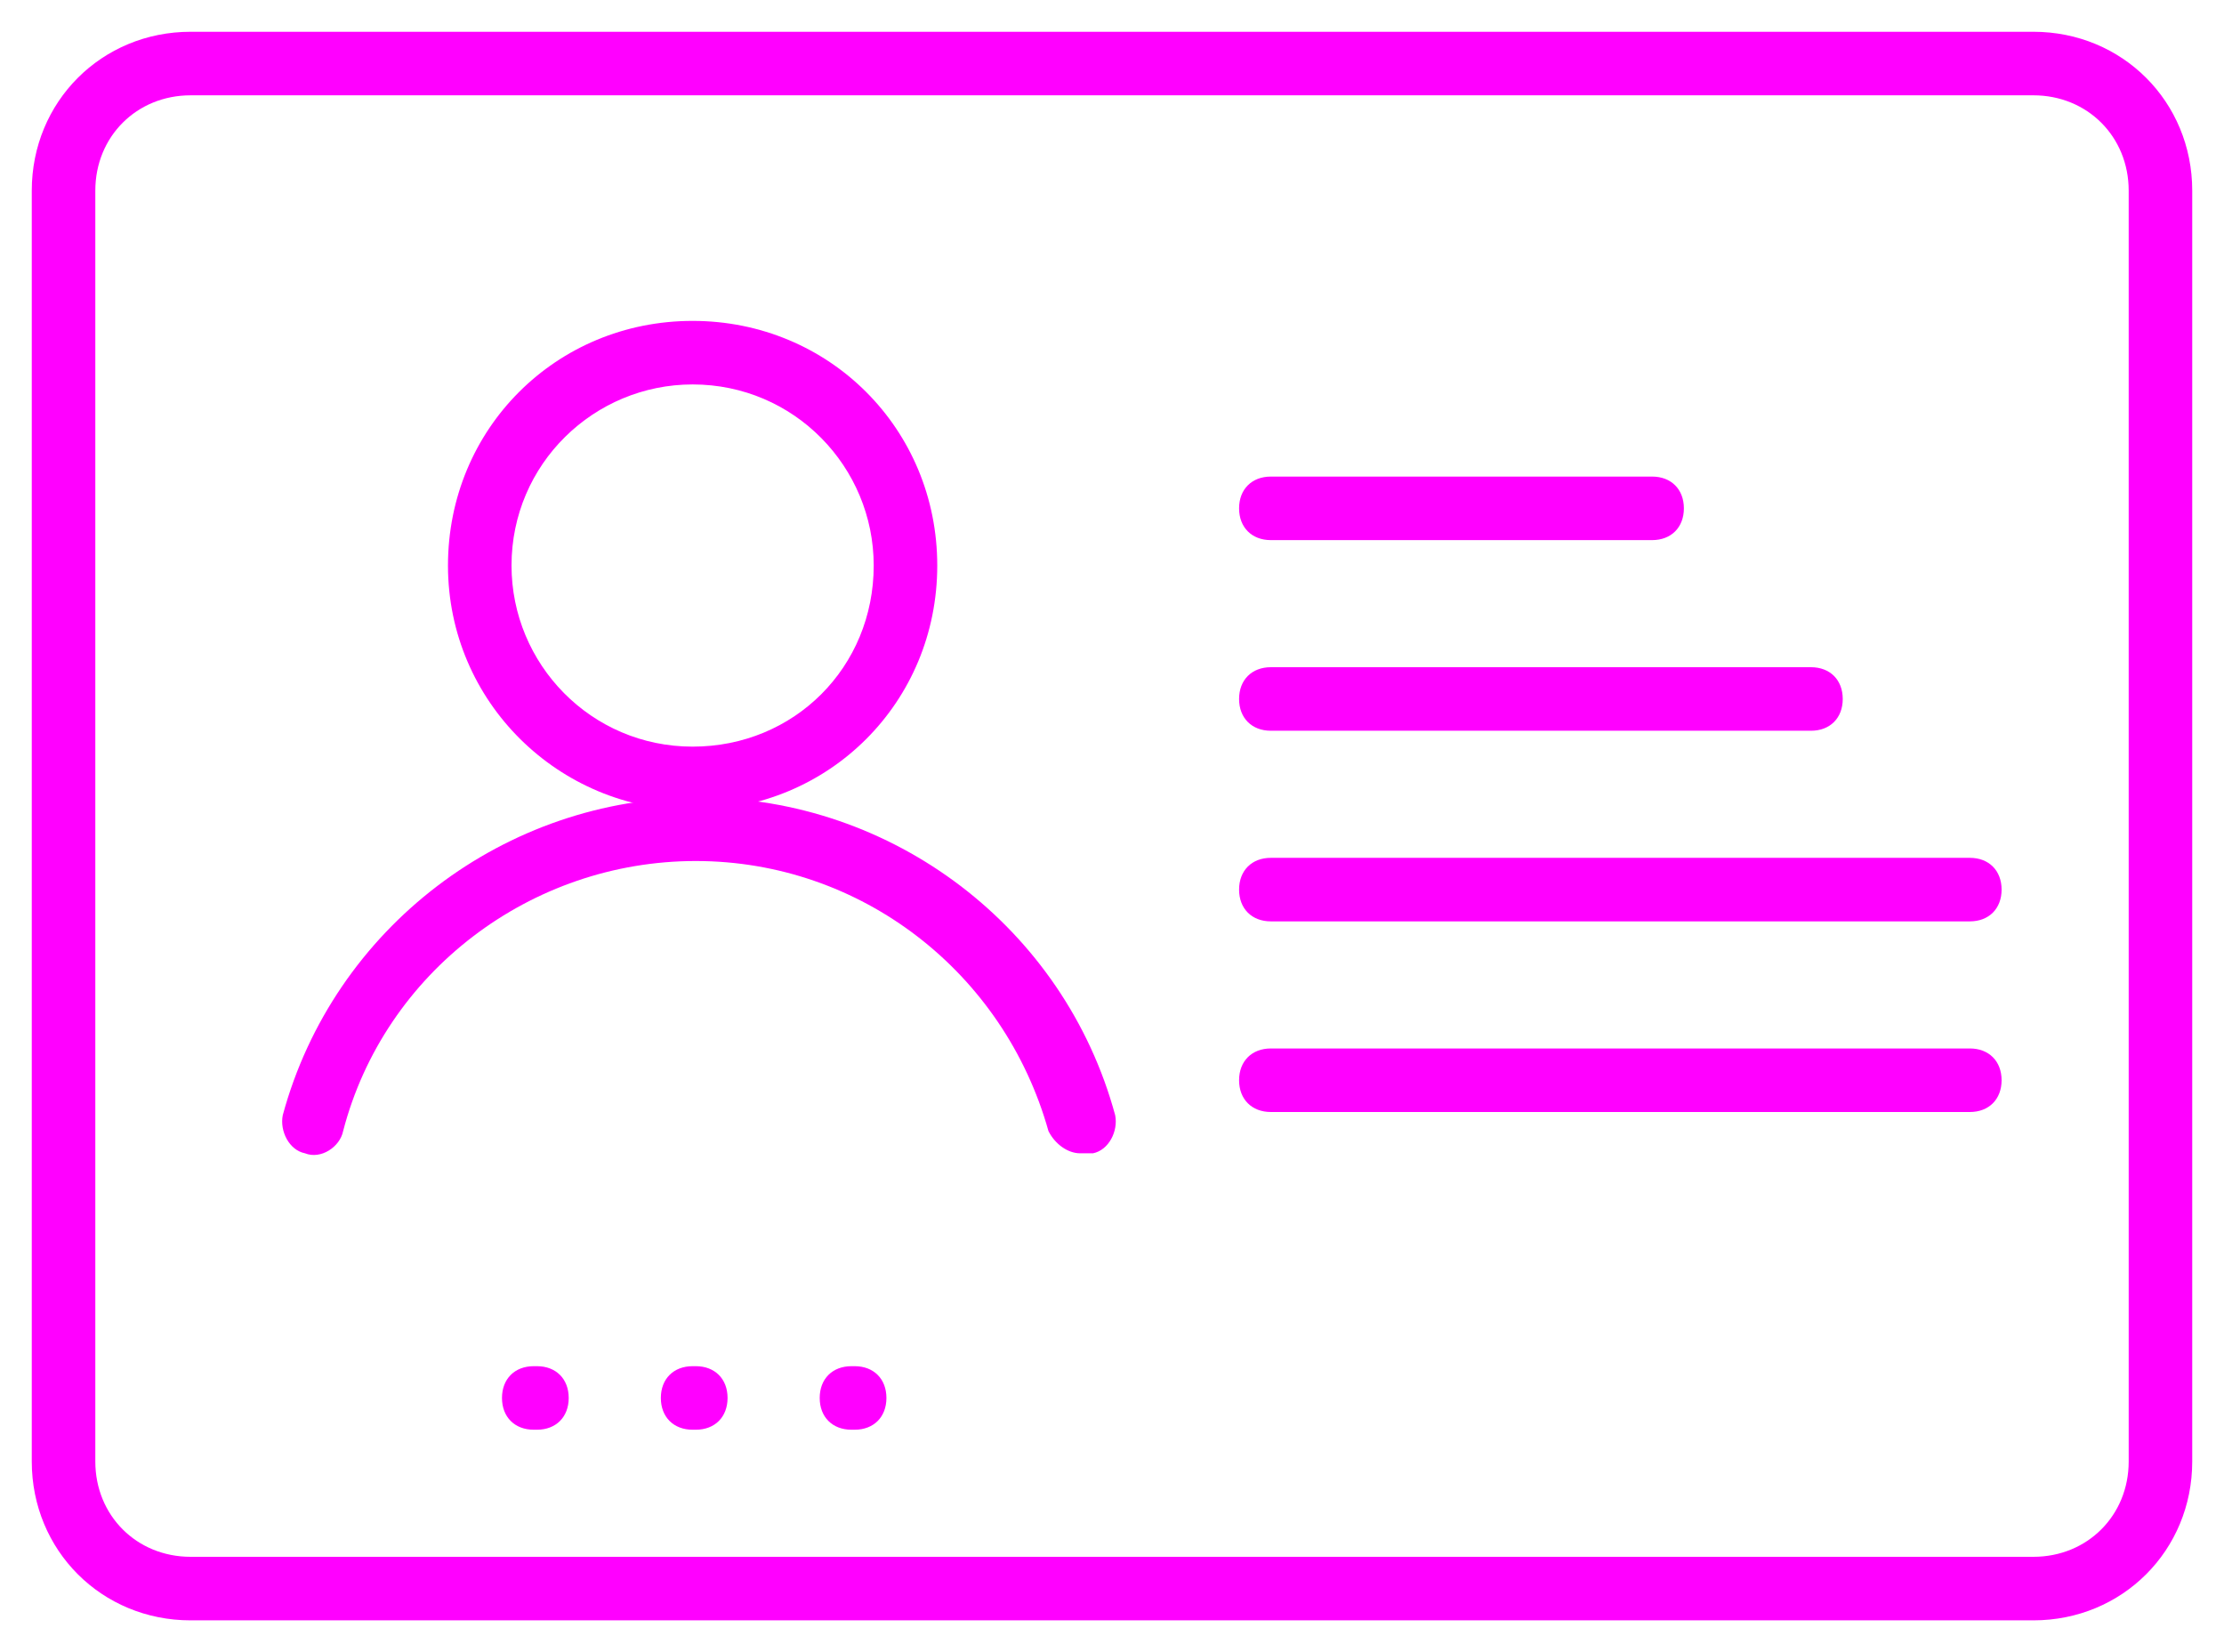 <svg xmlns="http://www.w3.org/2000/svg" xmlns:xlink="http://www.w3.org/1999/xlink" id="Layer_1" x="0px" y="0px" viewBox="0 0 70 52" style="enable-background:new 0 0 70 52;" xml:space="preserve">
<style type="text/css">
	.st0{fill:#FF00FF;}
</style>
<g>
	<path class="st0" d="M64,51H6c-2.8,0-5-2.2-5-5V6c0-2.8,2.2-5,5-5h58c2.8,0,5,2.2,5,5v40C69,48.8,66.8,51,64,51z M6,3   C4.3,3,3,4.3,3,6v40c0,1.7,1.3,3,3,3h58c1.7,0,3-1.3,3-3V6c0-1.7-1.3-3-3-3H6z"></path>
	<path class="st0" d="M52,17H40c-0.6,0-1-0.4-1-1s0.4-1,1-1h12c0.6,0,1,0.4,1,1S52.6,17,52,17z"></path>
	<path class="st0" d="M57,23H40c-0.6,0-1-0.4-1-1s0.4-1,1-1h17c0.6,0,1,0.4,1,1S57.6,23,57,23z"></path>
	<path class="st0" d="M62,29H40c-0.6,0-1-0.4-1-1s0.4-1,1-1h22c0.6,0,1,0.4,1,1S62.6,29,62,29z"></path>
	<path class="st0" d="M62,35H40c-0.6,0-1-0.4-1-1s0.4-1,1-1h22c0.6,0,1,0.4,1,1S62.6,35,62,35z"></path>
	<path class="st0" d="M16.9,45h-0.1c-0.6,0-1-0.4-1-1s0.4-1,1-1h0.1c0.6,0,1,0.4,1,1S17.5,45,16.9,45z"></path>
	<path class="st0" d="M21.9,45h-0.1c-0.6,0-1-0.4-1-1s0.4-1,1-1h0.1c0.6,0,1,0.4,1,1S22.5,45,21.9,45z"></path>
	<path class="st0" d="M26.9,45h-0.1c-0.6,0-1-0.4-1-1s0.4-1,1-1h0.1c0.6,0,1,0.4,1,1S27.5,45,26.9,45z"></path>
	<path class="st0" d="M21.8,25.5c-4.2,0-7.7-3.4-7.7-7.7s3.4-7.7,7.7-7.7s7.7,3.4,7.7,7.7S26.1,25.5,21.8,25.5z M21.8,12.1   c-3.1,0-5.7,2.5-5.7,5.7c0,3.1,2.5,5.7,5.7,5.7s5.7-2.5,5.7-5.7C27.5,14.7,25,12.1,21.8,12.1z"></path>
	<path class="st0" d="M34,36.3c-0.4,0-0.8-0.3-1-0.7c-1.4-5-5.9-8.5-11.1-8.5c-5.2,0-9.8,3.5-11.1,8.5c-0.1,0.5-0.7,0.9-1.2,0.7   c-0.5-0.1-0.8-0.7-0.7-1.2c1.6-5.9,7-10,13.1-10s11.5,4.1,13.1,10c0.1,0.5-0.2,1.1-0.7,1.2C34.1,36.3,34,36.3,34,36.3z"></path>
</g>
</svg>